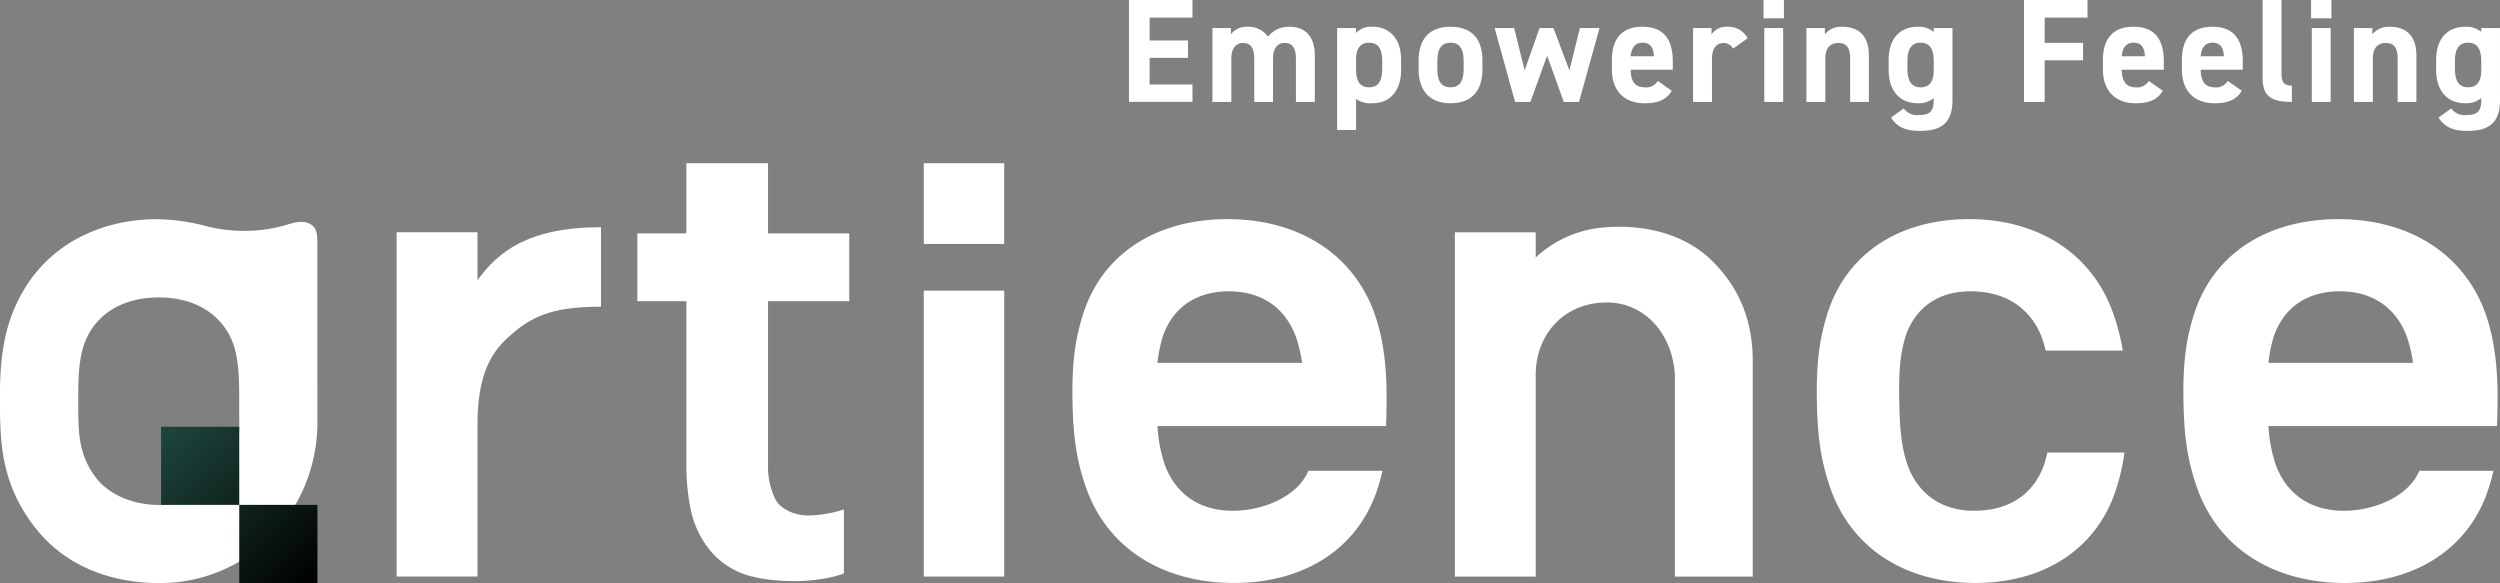 <svg xmlns="http://www.w3.org/2000/svg" xmlns:xlink="http://www.w3.org/1999/xlink" width="560" height="130.599" viewBox="0 0 560 130.599">
  <rect x="0" y="0" width="560" height="130.599" fill="#808080" stroke="none"/>
  <defs>
    <linearGradient id="linear-gradient" x1="0.503" y1="0.042" x2="0.486" y2="0.998" gradientUnits="objectBoundingBox">
      <stop offset="0" stop-color="#1d443b"/>
      <stop offset="1"/>
    </linearGradient>
    <clipPath id="clip-path">
      <path id="パス_56" data-name="パス 56" d="M50.239,121.712H67.748V104.2H50.239ZM32.729,104.2H50.238V86.695H32.729Z" transform="translate(-32.729 -86.695)" fill="url(#linear-gradient)"/>
    </clipPath>
  </defs>
  <g id="lead_ttl_01" transform="translate(-5865 -3326)">
    <path id="パス_49" data-name="パス 49" d="M71.093,50.229c0-2.326-.079-3.5-1.3-4.407-1.507-1.115-3.5-.653-5.042-.2a32.322,32.322,0,0,1-9.44,1.521A34.233,34.233,0,0,1,46.214,46.1a45.108,45.108,0,0,0-10.979-1.566c-12.317,0-23.13,5.252-29.291,14.87C1.633,66.134,0,73.461,0,83.535c0,9.737-.281,19.9,8.125,30.4,7.552,9.426,18.589,12.1,27.425,12.1a34.919,34.919,0,0,0,25.632-10.811A36.839,36.839,0,0,0,71.1,89.685v-8.8l-.008-.335ZM49.475,102.091c-3.368,4.487-8.934,6.454-13.924,6.454-5.752,0-11.387-2.345-14.325-6.453-3.795-5.3-3.7-10.165-3.7-17.322,0-6.4.232-11.316,2.87-15.412,3.131-4.862,8.651-7.3,15.158-7.3,5.644,0,11.022,1.8,14.507,6.385,2.91,3.83,3.52,8.011,3.52,16.029,0,2.6.012,4.582.012,6.541,0,4.319-1.084,7.035-4.116,11.076" transform="translate(5865 3330.566)" fill="#fff"/>
    <rect id="長方形_43" data-name="長方形 43" width="18.012" height="64.046" transform="translate(6071.93 3391.1)" fill="#fff"/>
    <rect id="長方形_44" data-name="長方形 44" width="18.011" height="18.083" transform="translate(6071.93 3362.558)" fill="#fff"/>
    <path id="パス_50" data-name="パス 50" d="M158.767,33.159h-18.3V48.876H129.495v15.19H140.47V100.8a47.881,47.881,0,0,0,.989,9.97,21.019,21.019,0,0,0,3.675,8.266,17.289,17.289,0,0,0,7.009,5.672c3.045,1.37,7.727,2.065,12.583,2.065a41.053,41.053,0,0,0,6.4-.534,25.3,25.3,0,0,0,4.636-1.173V110.708a27.5,27.5,0,0,1-7.647,1.362c-3.256.118-6.513-1.442-7.629-3.485a16.451,16.451,0,0,1-1.718-7.935V64.067h18.19V48.876h-18.19Z" transform="translate(5878.274 3329.399)" fill="#fff"/>
    <path id="パス_51" data-name="パス 51" d="M98.7,58.037V47.3H80.582v77.119H98.7V90.065c0-13.351,4.806-17.5,8.138-20.351,4.866-4.171,10.1-5.747,19.522-5.747v-17.8c-16.481,0-23.212,5.691-27.66,11.875" transform="translate(5873.26 3330.732)" fill="#fff"/>
    <path id="パス_52" data-name="パス 52" d="M328.615,46.256a25.294,25.294,0,0,0-14.914,6.7V47.314H295.585v77.119H313.7V79.767l0-.006v-.546c.033-9.285,6.592-16.184,15.867-16.184,8.97,0,14.9,7.529,15.313,16.411v44.991h17.437V76.14c0-11.588-5-18.4-9.245-22.56-5.89-5.762-14.946-8.239-24.464-7.324" transform="translate(5895.301 3330.723)" fill="#fff"/>
    <path id="パス_53" data-name="パス 53" d="M419.985,99.66c-2.343,6.467-7.717,10.187-15.61,10.187-7.284,0-12.528-3.72-14.907-10.187-1.366-4.042-1.754-7.762-1.871-14.391s.147-10.187,1.368-14.392c2.152-6.467,7.267-10.186,14.551-10.186,7.894,0,13.4,3.719,15.966,10.186a31.921,31.921,0,0,1,.921,3.09h17.27a49.812,49.812,0,0,0-2.015-7.941C431.05,52.444,418.934,44.52,403.232,44.52c-15.862,0-27.7,7.924-31.834,21.507-1.685,5.5-2.4,10.672-2.254,19.242s1.05,13.744,2.926,19.242c4.607,13.583,16.724,21.506,32.586,21.506,15.7,0,27.54-7.923,31.673-21.506a47.968,47.968,0,0,0,1.717-7.712H420.764a27.328,27.328,0,0,1-.779,2.861" transform="translate(5902.838 3330.564)" fill="#fff"/>
    <path id="パス_54" data-name="パス 54" d="M285.682,66.027c-4.694-13.583-17.04-21.506-33.039-21.506-16.163,0-28.228,7.923-32.439,21.506-1.715,5.5-2.449,10.672-2.3,19.242s1.069,13.745,2.981,19.242c4.7,13.583,17.042,21.507,33.2,21.507,16,0,28.062-7.924,32.274-21.507.377-1.209.707-2.4.99-3.621H270.75c-2.4,5.708-10.006,8.958-16.943,8.958-7.422,0-12.766-3.72-15.19-10.188a32.885,32.885,0,0,1-1.681-8.79h51.2c.308-8.338.279-16.856-2.454-24.838v0M236.94,76.715a31.434,31.434,0,0,1,1.163-5.838c2.194-6.468,7.406-10.187,14.828-10.187s12.6,3.719,15.025,10.187a32.13,32.13,0,0,1,1.372,5.838Z" transform="translate(5887.336 3330.564)" fill="#fff"/>
    <path id="パス_55" data-name="パス 55" d="M511.4,66.031v0c-4.694-13.583-17.04-21.506-33.039-21.506-16.163,0-28.228,7.923-32.439,21.506-1.715,5.5-2.449,10.672-2.3,19.242s1.069,13.745,2.981,19.242c4.7,13.583,17.042,21.507,33.2,21.507,16,0,28.062-7.924,32.274-21.507.377-1.209.707-2.4.99-3.621H496.469c-2.4,5.708-10.006,8.958-16.943,8.958-7.422,0-12.766-3.72-15.19-10.188a32.885,32.885,0,0,1-1.681-8.79h51.2c.307-8.338.279-16.856-2.454-24.838M462.659,76.715a31.4,31.4,0,0,1,1.163-5.838c2.194-6.468,7.406-10.187,14.828-10.187s12.6,3.719,15.025,10.187a32.1,32.1,0,0,1,1.371,5.838Z" transform="translate(5910.474 3330.564)" fill="#fff"/>
    <g id="グループ_29" data-name="グループ 29" transform="translate(5901.083 3421.582)" clip-path="url(#clip-path)">
      <rect id="長方形_46" data-name="長方形 46" width="49.524" height="49.524" transform="translate(-17.509 17.508) rotate(-45)" fill="url(#linear-gradient)"/>
    </g>
    <g id="グループ_30" data-name="グループ 30" transform="translate(6117.887 3326)">
      <path id="パス_57" data-name="パス 57" d="M243.6,0V3.937h-9.6v5.13h8.6v3.9h-8.6v5.957h9.6v3.9H229.374V0Z" transform="translate(-229.374 0)" fill="#fff"/>
      <path id="パス_58" data-name="パス 58" d="M259.9,22.275h-4.2v-9.7c0-2.647-1.025-3.508-2.516-3.508-1.521,0-2.614,1.126-2.614,3.475v9.729h-4.236V5.73h4.137V7.119a4.386,4.386,0,0,1,3.674-1.687,5.406,5.406,0,0,1,4.633,2.217,6.027,6.027,0,0,1,4.765-2.217c3.606,0,5.724,2.184,5.724,6.485V22.275h-4.236v-9.7c0-2.482-.86-3.508-2.547-3.508-1.523,0-2.581,1.126-2.581,3.475Z" transform="translate(-227.635 0.557)" fill="#fff"/>
      <path id="パス_59" data-name="パス 59" d="M286,15.094c0,4.3-2.184,7.478-6.453,7.478a5.579,5.579,0,0,1-3.639-.959v6.949H271.67V5.73h4.236V6.821a4.641,4.641,0,0,1,3.674-1.389c3.838,0,6.419,2.68,6.419,7.412Zm-4.236-.265V13.109c0-2.647-.827-4.1-2.912-4.1-2.019,0-2.945,1.324-2.945,3.74V14.83c0,2.383.562,4.17,2.945,4.17,2.283,0,2.912-1.787,2.912-4.17" transform="translate(-225.038 0.557)" fill="#fff"/>
      <path id="パス_60" data-name="パス 60" d="M302.516,14.962c0,4.534-2.151,7.611-7.148,7.611-4.8,0-7.148-2.978-7.148-7.611V12.976c0-4.964,2.614-7.544,7.148-7.544,4.6,0,7.148,2.581,7.148,7.544Zm-4.2-.132V13.109c0-2.647-.86-4.1-2.945-4.1s-2.946,1.456-2.946,4.1V14.83c0,2.383.6,4.17,2.946,4.17,2.316,0,2.945-1.787,2.945-4.17" transform="translate(-223.341 0.557)" fill="#fff"/>
      <path id="パス_61" data-name="パス 61" d="M311.682,22.248h-3.441L303.673,5.7h4.368l2.349,9.464L313.732,5.7h3.111l3.574,9.5,2.349-9.5h4.4l-4.6,16.545H319.16l-3.739-10.358Z" transform="translate(-221.757 0.585)" fill="#fff"/>
      <path id="パス_62" data-name="パス 62" d="M340.9,19.76c-1.159,2.019-3.078,2.813-6.056,2.813-4.963,0-7.347-3.209-7.347-7.478v-2.25c0-5,2.516-7.412,6.818-7.412,4.666,0,6.817,2.713,6.817,7.744v1.885H331.7c.032,2.283.76,3.938,3.11,3.938a2.951,2.951,0,0,0,2.945-1.423Zm-9.2-7.71h5.2c-.1-2.151-.959-3.044-2.549-3.044-1.687,0-2.482,1.158-2.646,3.044" transform="translate(-219.315 0.557)" fill="#fff"/>
      <path id="パス_63" data-name="パス 63" d="M352.954,10.329a2.443,2.443,0,0,0-2.085-1.258c-1.588,0-2.647,1.159-2.647,3.475v9.729h-4.236V5.73h4.137V7.119a4.1,4.1,0,0,1,3.607-1.687A4.837,4.837,0,0,1,356.2,8.013Z" transform="translate(-217.625 0.557)" fill="#fff"/>
      <path id="パス_64" data-name="パス 64" d="M358.3,0h4.567V4.1H358.3Zm.165,6.287h4.236V22.832h-4.236Z" transform="translate(-216.157 0)" fill="#fff"/>
      <path id="パス_65" data-name="パス 65" d="M367.011,5.73h4.137V7.119a4.765,4.765,0,0,1,3.806-1.688c3.342,0,6.055,1.589,6.055,6.486V22.275h-4.2v-9.7c0-2.581-.927-3.508-2.648-3.508-1.951,0-2.912,1.291-2.912,3.475v9.729h-4.236Z" transform="translate(-215.265 0.557)" fill="#fff"/>
      <path id="パス_66" data-name="パス 66" d="M393.819,5.73h4.2V21.944c0,5.526-3.111,6.817-7.28,6.817-3.077,0-5.031-.728-6.486-2.979l2.846-2.051a3.623,3.623,0,0,0,3.244,1.488c2.515,0,3.474-.728,3.474-3.276v-.529a5.242,5.242,0,0,1-3.54,1.158c-4.336,0-6.552-3.077-6.552-7.478v-2.25c0-4.831,2.614-7.412,6.552-7.412a5.242,5.242,0,0,1,3.54,1.158Zm0,9.464V13.109c0-2.647-.86-4.1-2.945-4.1s-2.945,1.456-2.945,4.1V14.83c0,2.383.662,4.17,2.945,4.17,2.25,0,2.945-1.622,2.945-3.806" transform="translate(-213.551 0.557)" fill="#fff"/>
      <path id="パス_67" data-name="パス 67" d="M425.452,0V3.937h-9.6V9.6h8.6V13.5h-8.6v9.331h-4.633V0Z" transform="translate(-210.732 0)" fill="#fff"/>
      <path id="パス_68" data-name="パス 68" d="M440.666,19.76c-1.159,2.019-3.078,2.813-6.056,2.813-4.963,0-7.347-3.209-7.347-7.478v-2.25c0-5,2.516-7.412,6.818-7.412,4.666,0,6.817,2.713,6.817,7.744v1.885h-9.432c.033,2.283.761,3.938,3.111,3.938a2.951,2.951,0,0,0,2.945-1.423Zm-9.2-7.71h5.2c-.1-2.151-.96-3.044-2.549-3.044-1.687,0-2.482,1.158-2.647,3.044" transform="translate(-209.088 0.557)" fill="#fff"/>
      <path id="パス_69" data-name="パス 69" d="M456.707,19.76c-1.159,2.019-3.078,2.813-6.056,2.813-4.963,0-7.347-3.209-7.347-7.478v-2.25c0-5,2.516-7.412,6.818-7.412,4.666,0,6.817,2.713,6.817,7.744v1.885h-9.432c.033,2.283.761,3.938,3.111,3.938a2.951,2.951,0,0,0,2.945-1.423Zm-9.2-7.71h5.2c-.1-2.151-.96-3.044-2.549-3.044-1.687,0-2.482,1.158-2.647,3.044" transform="translate(-207.444 0.557)" fill="#fff"/>
      <path id="パス_70" data-name="パス 70" d="M459.7,0h4.236V16.578c0,1.787.529,2.614,2.316,2.614v3.639c-4.466,0-6.552-1.158-6.552-5.294Z" transform="translate(-205.763 0)" fill="#fff"/>
      <path id="パス_71" data-name="パス 71" d="M469.542,0h4.567V4.1h-4.567Zm.164,6.287h4.236V22.832h-4.236Z" transform="translate(-204.754 0)" fill="#fff"/>
      <path id="パス_72" data-name="パス 72" d="M478.25,5.73h4.137V7.119a4.765,4.765,0,0,1,3.806-1.688c3.341,0,6.055,1.589,6.055,6.486V22.275h-4.2v-9.7c0-2.581-.927-3.508-2.648-3.508-1.951,0-2.912,1.291-2.912,3.475v9.729H478.25Z" transform="translate(-203.862 0.557)" fill="#fff"/>
      <path id="パス_73" data-name="パス 73" d="M505.058,5.73h4.2V21.944c0,5.526-3.111,6.817-7.28,6.817-3.077,0-5.031-.728-6.486-2.979l2.845-2.051a3.623,3.623,0,0,0,3.244,1.488c2.515,0,3.474-.728,3.474-3.276v-.529a5.242,5.242,0,0,1-3.54,1.158c-4.336,0-6.552-3.077-6.552-7.478v-2.25c0-4.831,2.614-7.412,6.552-7.412a5.242,5.242,0,0,1,3.54,1.158Zm0,9.464V13.109c0-2.647-.86-4.1-2.945-4.1s-2.945,1.456-2.945,4.1V14.83c0,2.383.661,4.17,2.945,4.17,2.25,0,2.945-1.622,2.945-3.806" transform="translate(-202.148 0.557)" fill="#fff"/>
    </g>
  </g>
</svg>
